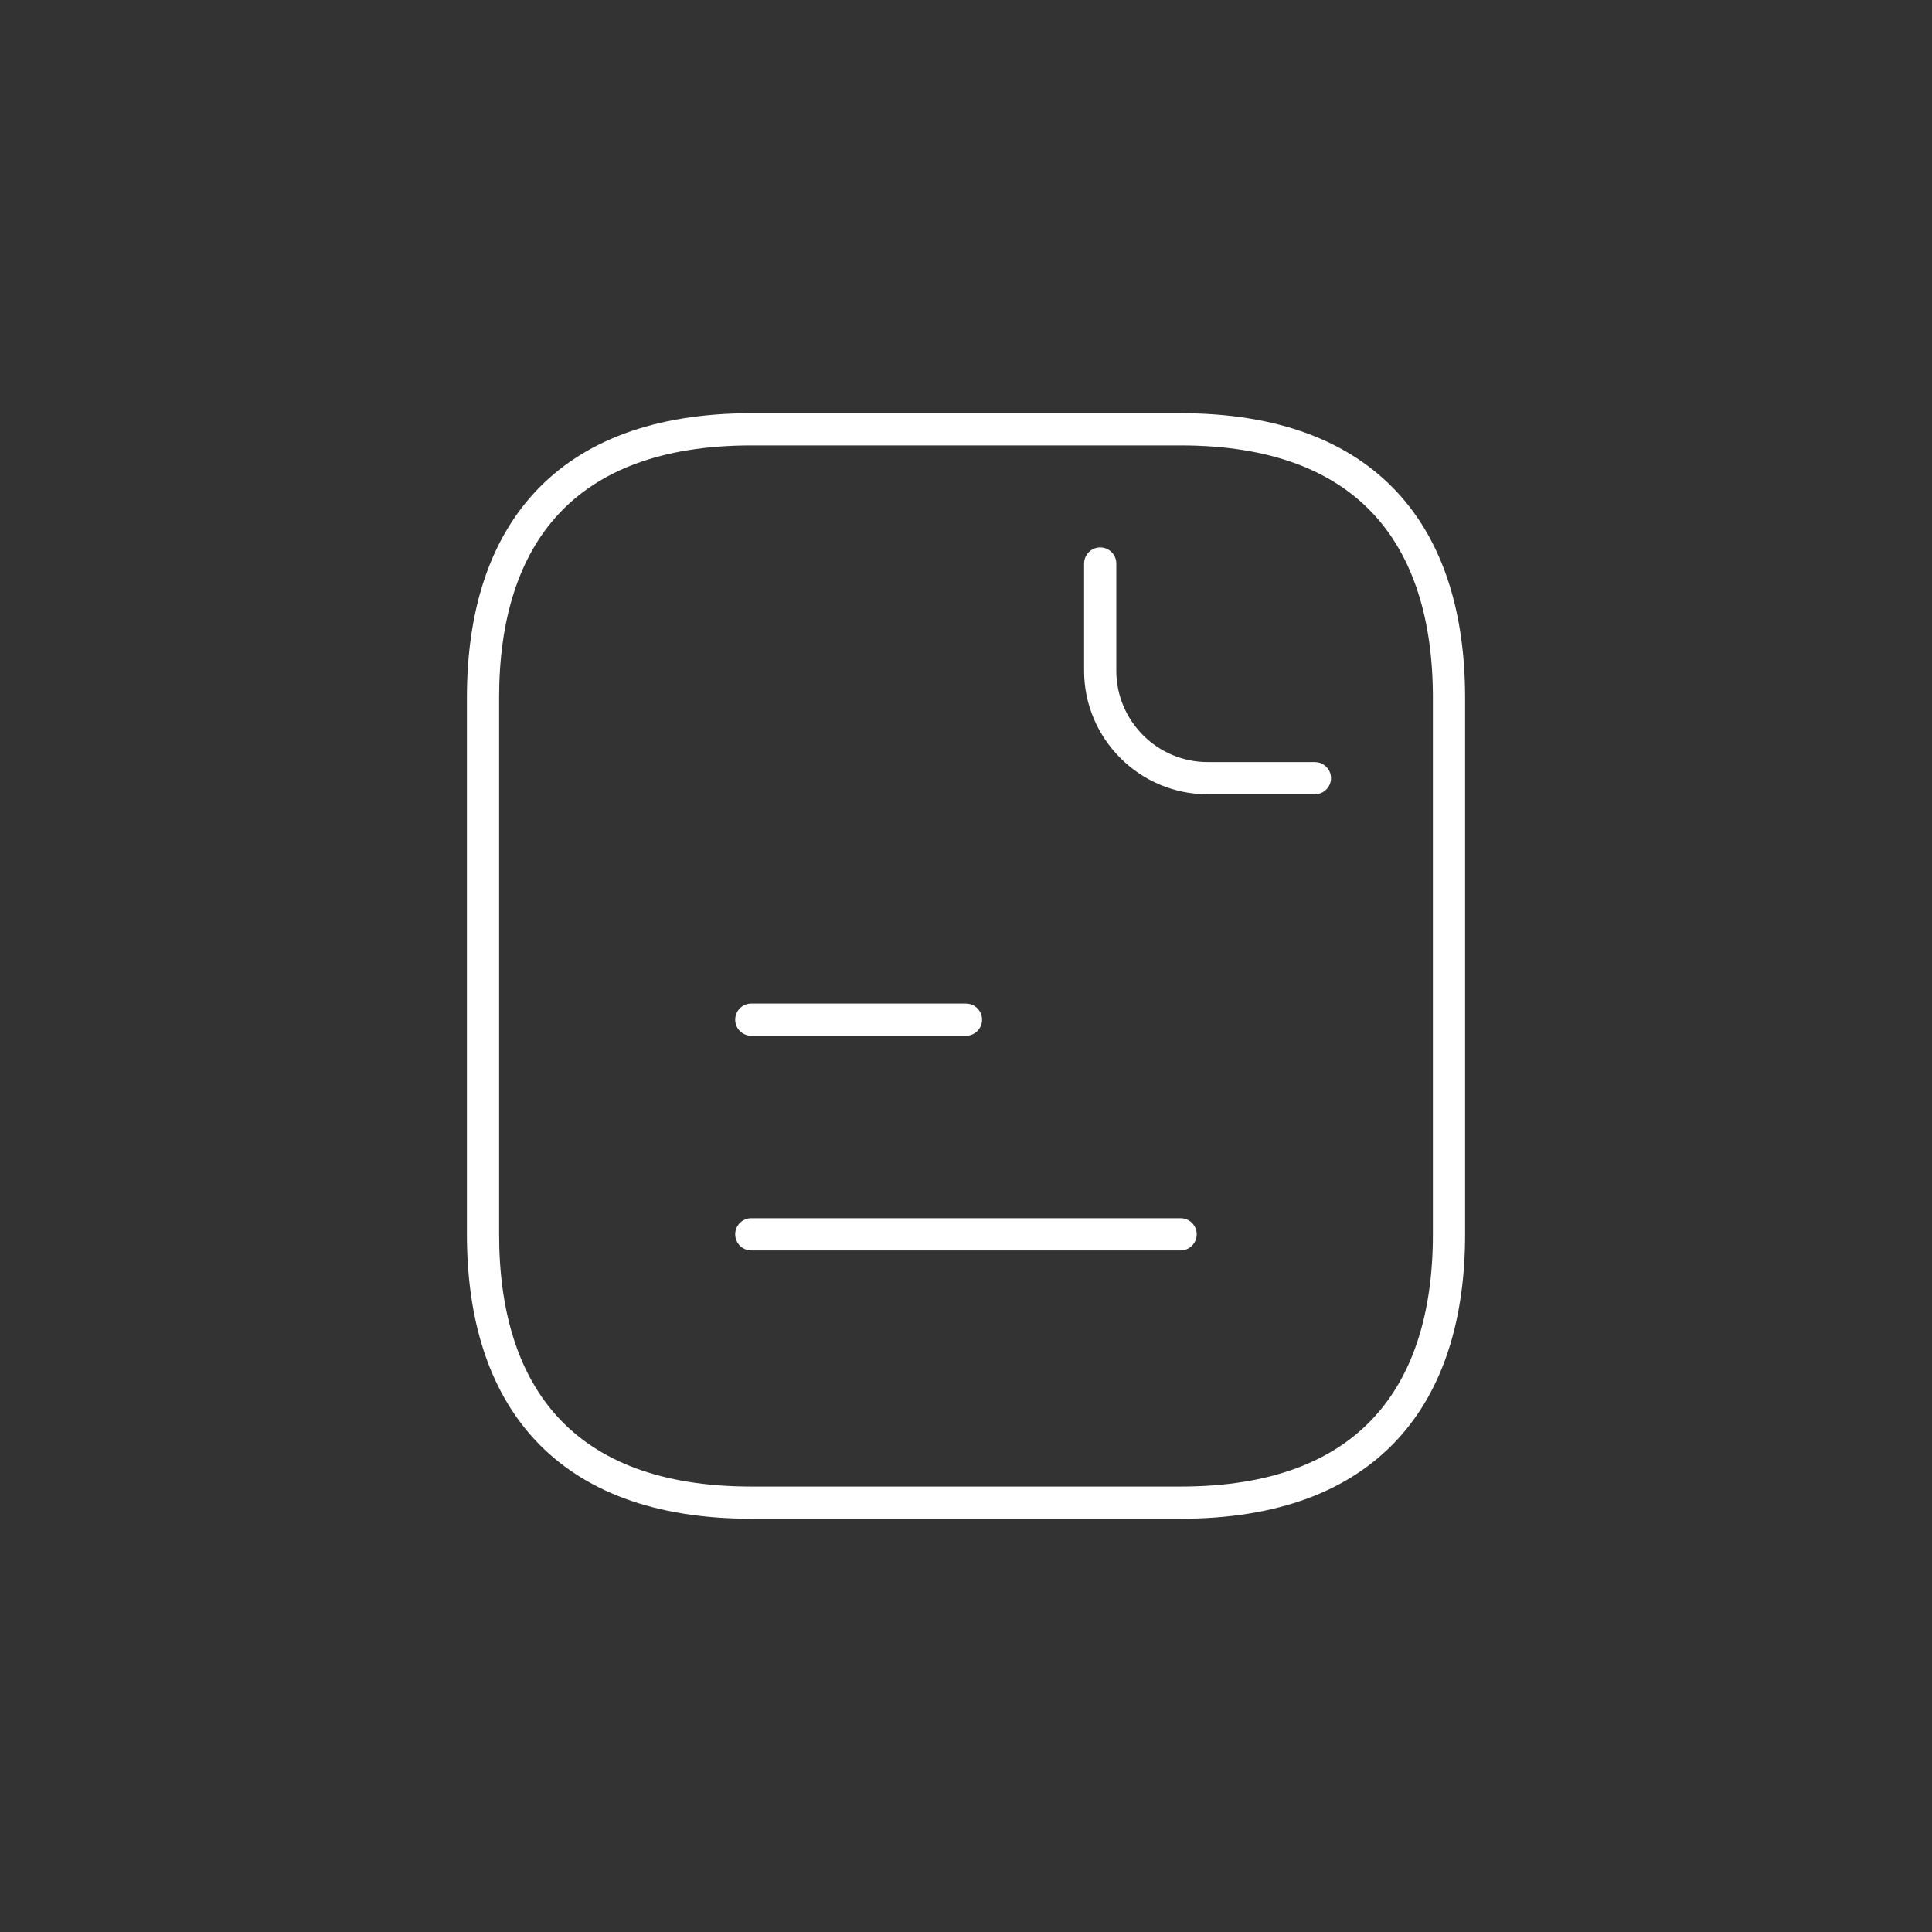 <?xml version="1.0" encoding="UTF-8"?> <svg xmlns="http://www.w3.org/2000/svg" width="60" height="60" viewBox="0 0 60 60" fill="none"><rect x="0" y="0" width="60" height="60" fill="#333333" stroke="none"/><path d="M44.5 21.666C44.5 19.243 43.894 17.3 42.654 15.965C41.421 14.637 39.488 13.833 36.667 13.833H23.333C20.512 13.833 18.579 14.637 17.346 15.965C16.106 17.3 15.5 19.243 15.5 21.666V38.333C15.5 40.757 16.106 42.699 17.346 44.034C18.579 45.363 20.512 46.166 23.333 46.166H36.667C39.488 46.166 41.421 45.363 42.654 44.034C43.894 42.699 44.5 40.757 44.5 38.333V21.666ZM45.5 38.333C45.5 40.91 44.856 43.133 43.388 44.715C41.913 46.303 39.679 47.166 36.667 47.166H23.333C20.321 47.166 18.087 46.303 16.612 44.715C15.144 43.133 14.5 40.91 14.5 38.333V21.666C14.5 19.09 15.144 16.866 16.612 15.284C18.087 13.696 20.321 12.833 23.333 12.833H36.667C39.679 12.833 41.913 13.696 43.388 15.284C44.856 16.866 45.5 19.09 45.5 21.666V38.333Z" fill="white"></path><path d="M33.668 20.833V17.5C33.668 17.224 33.892 17 34.168 17C34.444 17 34.668 17.224 34.668 17.5V20.833C34.668 22.39 35.944 23.667 37.501 23.667H40.835L40.935 23.677C41.163 23.723 41.335 23.925 41.335 24.167C41.335 24.408 41.163 24.61 40.935 24.656L40.835 24.667H37.501C35.392 24.667 33.668 22.942 33.668 20.833Z" fill="white"></path><path d="M29.999 31.167L30.1 31.177C30.327 31.223 30.499 31.425 30.499 31.667C30.499 31.908 30.327 32.11 30.1 32.157L29.999 32.167H23.332C23.056 32.167 22.832 31.943 22.832 31.667C22.832 31.391 23.056 31.167 23.332 31.167H29.999Z" fill="white"></path><path d="M36.665 37.833C36.941 37.833 37.165 38.057 37.165 38.333C37.165 38.609 36.941 38.833 36.665 38.833H23.332C23.056 38.833 22.832 38.609 22.832 38.333C22.832 38.057 23.056 37.833 23.332 37.833H36.665Z" fill="white"></path></svg> 